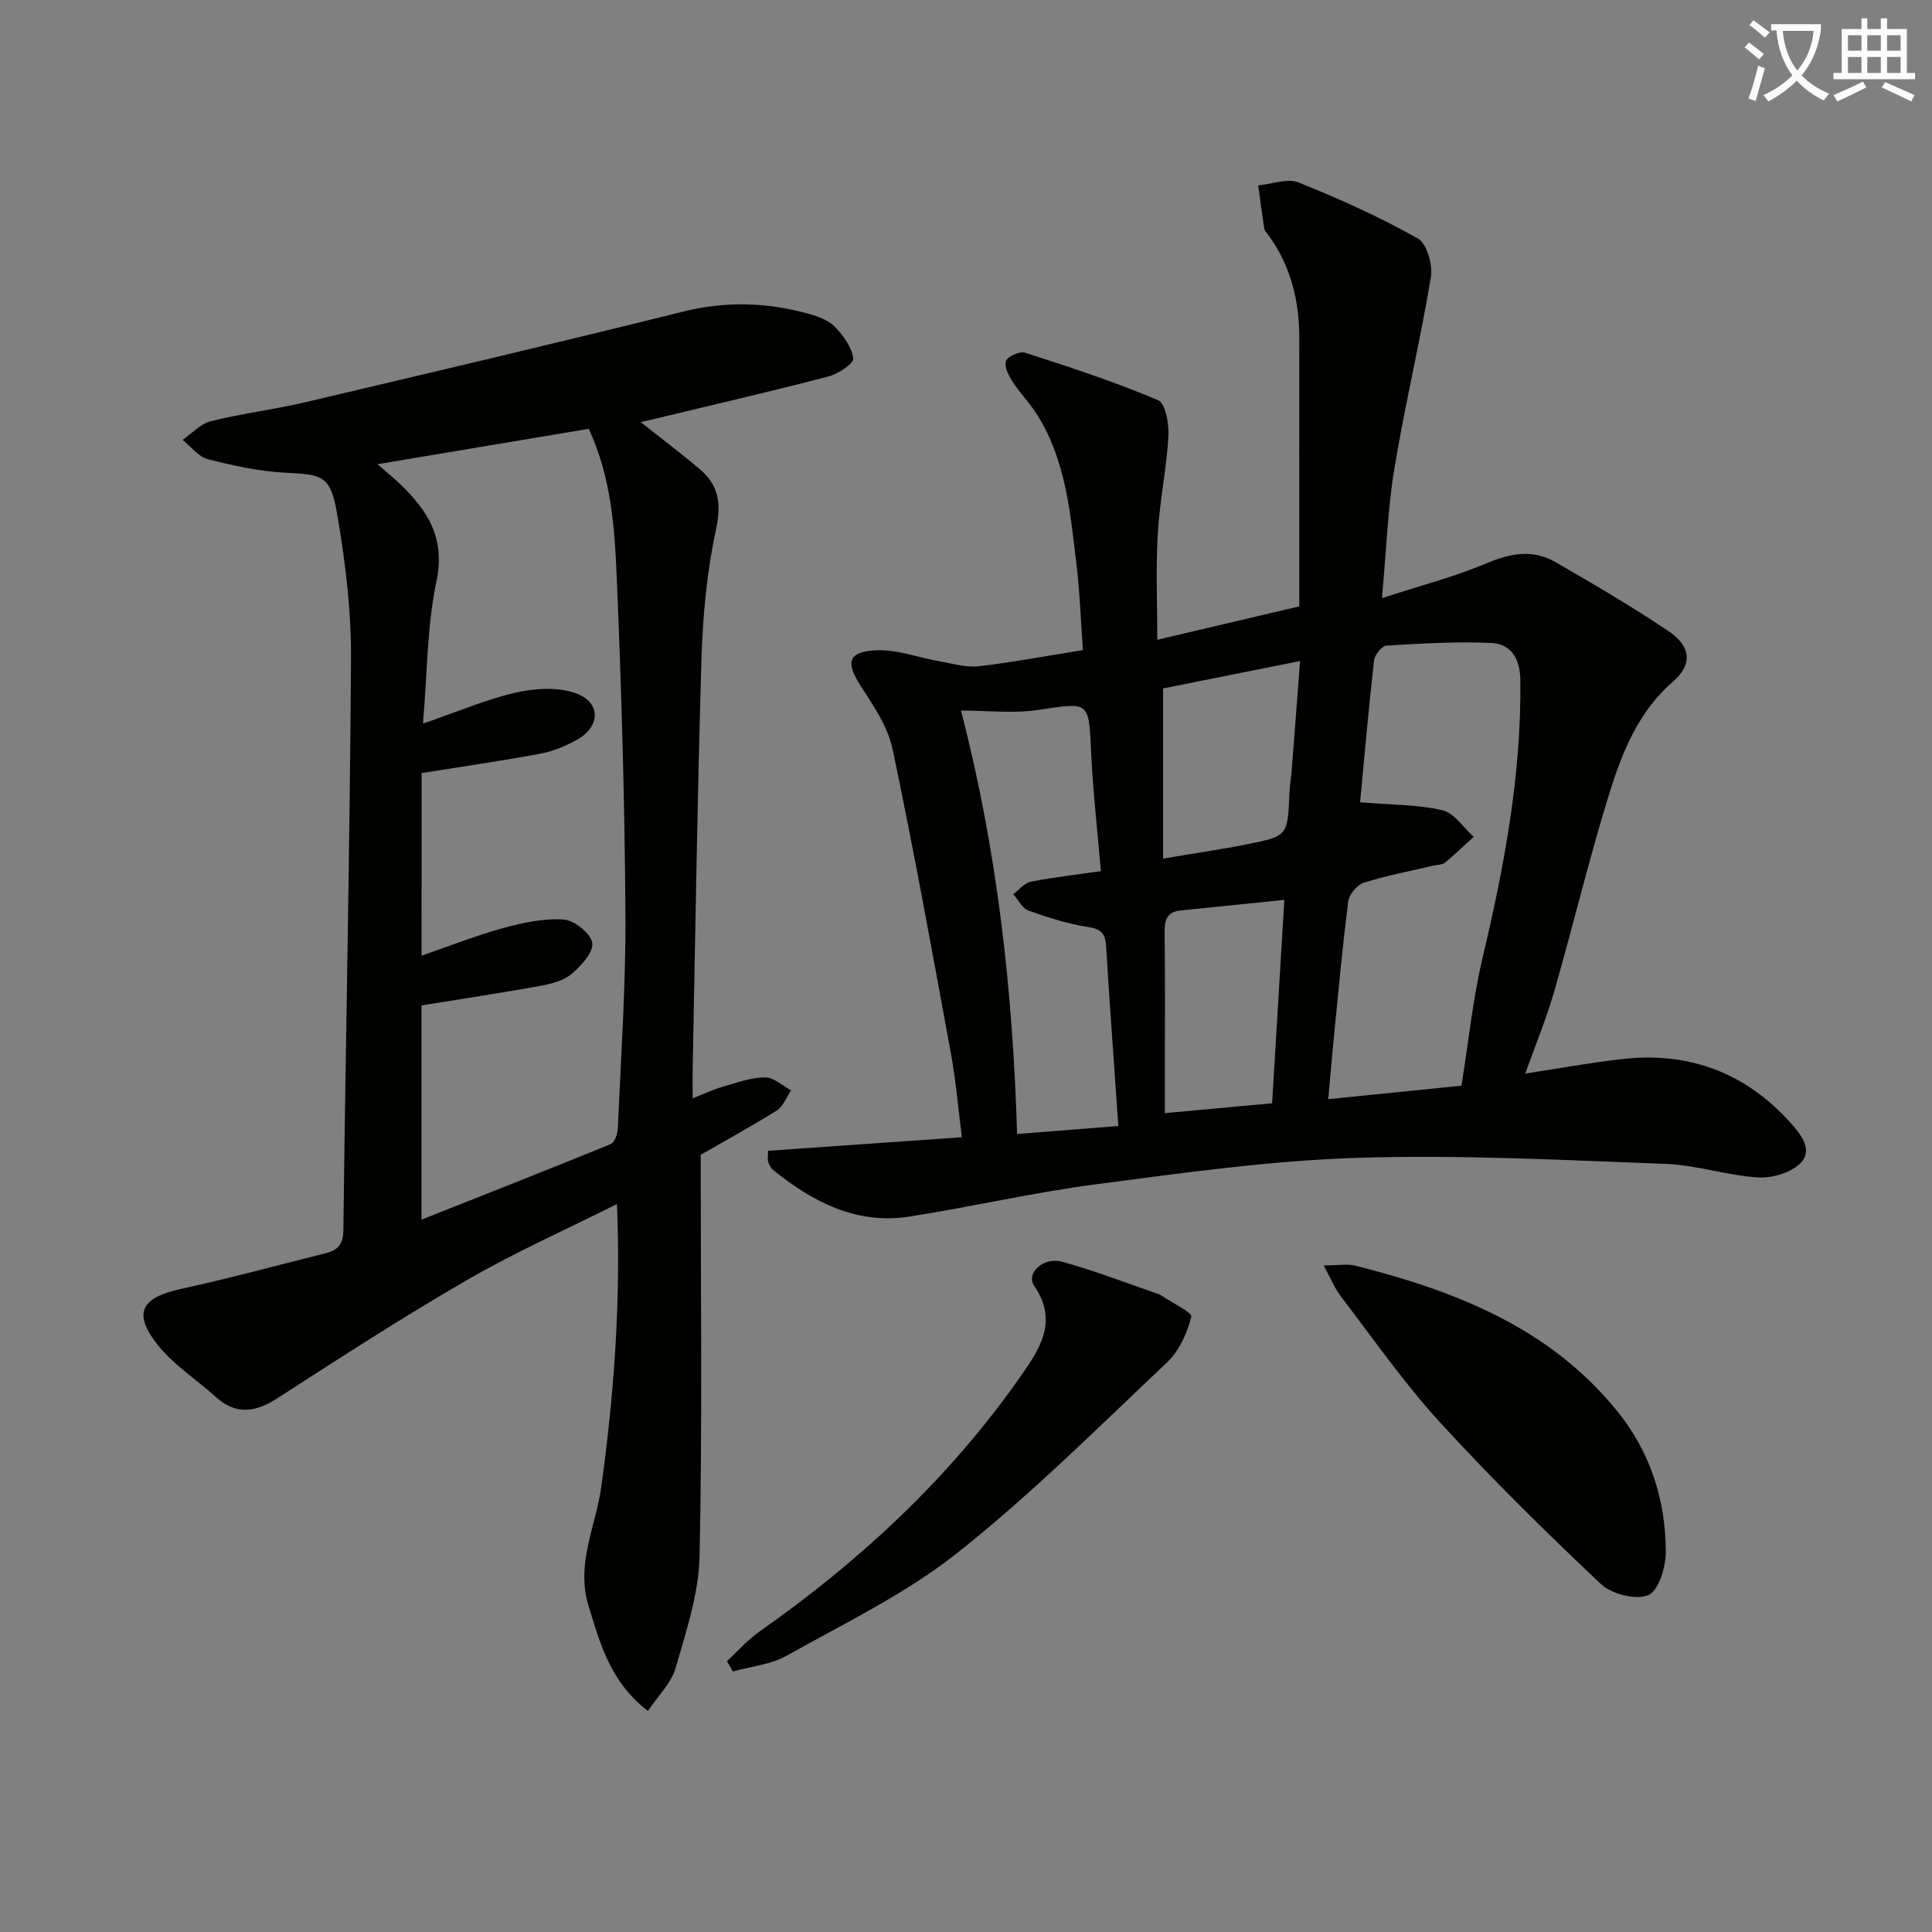 <svg enable-background="new 0 0 400 400" viewBox="0 0 400 400" xmlns="http://www.w3.org/2000/svg"><rect x="0" y="0" width="400" height="400" fill="#808080" stroke="none"/><path d="m362.1 8.8c1.1.8 2.1 1.6 3.1 2.4l-1 1.1c-1.3-1.1-2.3-2-3-2.5zm1.9 4.8c.5.2.9.4 1.4.5-.6 2.3-1.3 4.5-1.9 6.8l-1.5-.5c.8-2.1 1.4-4.3 2-6.8zm-1-9.4c1.3.9 2.4 1.8 3.4 2.5l-1 1.1c-1.4-1.2-2.4-2.1-3.2-2.6zm3.7 2.2v-1.4h10.3v1.2c-.5 3.6-1.8 6.8-4 9.4 1.5 1.6 3.4 2.8 5.7 3.8-.3.4-.7.8-1.1 1.4-2.3-1.1-4.1-2.5-5.6-4.1-1.6 1.6-3.6 3.1-5.9 4.3-.3-.5-.7-.9-1-1.3 2.4-1.1 4.4-2.5 6-4.1-1.9-2.5-3-5.6-3.3-9.3h-1.1zm8.8 0h-6.4c.3 3.3 1.3 6 3 8.2 2-2.3 3.1-5.1 3.4-8.2z" fill="#fcfbfa"/><path d="m385.3 3.8h1.3v2.2h2.8v-2.2h1.3v2.2h4.1v9.1h1.7v1.3h-16.9v-1.3h1.7v-9.1h4.1v-2.2zm.4 13.1.7 1.2c-1.8.9-3.8 1.9-6 2.9-.2-.4-.5-.8-.8-1.3 2.3-1 4.3-1.9 6.1-2.8zm-3.1-6.4h2.8v-3.2h-2.8zm0 4.6h2.8v-3.3h-2.8zm4-4.6h2.8v-3.2h-2.8zm0 4.6h2.8v-3.3h-2.8zm3.7 1.9c2.1.9 4.1 1.8 6.1 2.7l-.7 1.3c-2.2-1.1-4.2-2-6.1-2.9zm3.2-9.7h-2.8v3.2h2.8zm-2.8 7.8h2.8v-3.3h-2.8z" fill="#fcfbfa"/><g fill="#010100"><path d="m315.79 222.27c6.53-.99 13.35-2.25 20.22-3.02 13.84-1.53 25.55 2.93 34.83 13.36 2.1 2.36 4.61 5.58 1.88 8.26-2.01 1.97-5.85 3.09-8.76 2.9-6.42-.41-12.74-2.56-19.14-2.8-21.26-.79-42.57-1.93-63.81-1.25-18.04.57-36.06 3.12-54 5.46-12.96 1.69-25.74 4.66-38.66 6.69-11 1.73-20.07-2.99-28.32-9.67-.48-.39-.77-1.08-.99-1.69-.15-.43-.03-.96-.03-2.25 13.09-.92 26.21-1.84 40.13-2.81-.72-5.67-1.2-11.54-2.26-17.31-3.86-21.03-7.67-42.08-12.07-63-.98-4.65-3.95-9.02-6.61-13.13-3.11-4.81-2.71-7.07 3.11-7.37 4.4-.23 8.9 1.53 13.37 2.31 2.64.46 5.37 1.28 7.95.99 6.9-.79 13.74-2.09 21.57-3.35-.43-6-.63-11.9-1.33-17.74-1.29-10.7-2.19-21.56-8.16-31.02-1.49-2.37-3.51-4.4-5.03-6.75-.83-1.28-1.83-3.18-1.42-4.32.35-.98 2.87-2.09 3.97-1.74 9.28 3 18.57 6.04 27.53 9.83 1.54.65 2.3 4.94 2.15 7.48-.4 6.78-1.83 13.49-2.21 20.27-.41 7.22-.09 14.49-.09 21.86 10.04-2.36 19.49-4.59 29.39-6.92 0-3.13 0-6.27 0-9.4 0-15.33-.03-30.65.01-45.98.02-7.86-1.75-15.13-6.46-21.56-.29-.4-.73-.81-.8-1.25-.46-2.98-.84-5.98-1.25-8.97 2.81-.26 6.03-1.53 8.36-.6 8.44 3.38 16.78 7.15 24.69 11.59 1.88 1.06 3.12 5.51 2.69 8.07-2.2 13.22-5.35 26.29-7.54 39.52-1.38 8.29-1.65 16.77-2.58 26.88 7.87-2.57 14.99-4.4 21.69-7.23 4.98-2.11 9.6-2.91 14.28-.21 7.9 4.57 15.79 9.18 23.36 14.27 4.65 3.12 5.01 6.9.99 10.38-7.18 6.21-10.53 14.54-13.19 23.05-4.24 13.6-7.53 27.49-11.47 41.18-1.68 5.8-4.02 11.43-5.99 16.99zm-34.2-56.17c6.66.56 12.02.46 17.07 1.66 2.45.58 4.32 3.59 6.45 5.5-1.97 1.79-3.89 3.65-5.94 5.34-.57.47-1.57.42-2.37.61-4.83 1.14-9.73 2.06-14.44 3.55-1.37.43-3.02 2.39-3.21 3.81-1.19 9.21-2.02 18.46-2.94 27.71-.43 4.33-.79 8.66-1.21 13.29 10.1-1.02 19.3-1.95 27.58-2.79 1.49-9.25 2.36-17.99 4.37-26.47 4.49-18.94 8.06-37.93 7.82-57.5-.05-4.39-1.87-7.5-6.05-7.69-7.21-.33-14.48.11-21.7.55-.94.06-2.41 1.93-2.54 3.08-1.15 10.19-2.04 20.41-2.89 29.35zm-50.05 67.03c-.88-12.73-1.78-24.94-2.53-37.16-.16-2.59-.91-3.62-3.72-4.04-4.21-.63-8.35-1.98-12.38-3.42-1.28-.46-2.09-2.22-3.12-3.38 1.2-.89 2.29-2.32 3.61-2.58 4.81-.94 9.7-1.49 14.53-2.19-.71-8.32-1.64-16.4-2.02-24.51-.5-10.77-.27-10.47-11.01-8.86-5.08.76-10.37.13-15.94.13 7.58 29.16 10.73 58.21 11.62 87.66 7.24-.57 13.81-1.08 20.96-1.65zm34.37-46.82c-7.47.76-14.51 1.48-21.55 2.2-2.79.29-3.27 2.03-3.24 4.53.12 9.5.05 18.99.05 28.49v8.93c7.89-.73 14.91-1.37 22.21-2.04.85-13.99 1.68-27.85 2.53-42.11zm3.26-49.45c-10.09 2.02-19.44 3.89-28.37 5.67v35.23c6.33-1.07 11.88-1.87 17.38-2.96 8.46-1.68 8.43-1.77 8.78-10.69.06-1.49.35-2.97.46-4.46.58-7.41 1.14-14.83 1.75-22.79z"/><path d="m132.66 87.4c4.31 3.41 8.37 6.47 12.25 9.76 3.93 3.33 4.47 7.16 3.33 12.45-1.87 8.71-2.73 17.73-3 26.65-.86 28.28-1.26 56.58-1.83 84.87-.04 1.81 0 3.61 0 6.25 2.5-.97 4.37-1.86 6.34-2.42 2.86-.82 5.78-1.88 8.67-1.9 1.78-.01 3.56 1.73 5.35 2.69-.96 1.42-1.62 3.33-2.94 4.16-5.48 3.43-11.17 6.54-15.76 9.18 0 27.89.36 55.5-.23 83.09-.17 7.77-2.78 15.58-4.97 23.18-.9 3.13-3.63 5.74-5.72 8.88-7.72-5.9-9.88-13.83-12.31-21.8-2.64-8.65 1.49-16.35 2.62-24.44 2.69-19.3 4.09-38.63 3.28-58.72-10.56 5.3-21.01 9.93-30.85 15.62-13.38 7.73-26.38 16.14-39.36 24.53-4.63 2.99-8.64 3.62-12.92-.26-3.93-3.55-8.55-6.5-11.82-10.56-5.38-6.68-3.66-9.92 4.63-11.74 10.04-2.2 19.96-4.9 29.94-7.38 2.52-.63 3.7-1.8 3.73-4.81.47-39.45 1.35-78.9 1.58-118.36.06-10.06-1.19-20.24-2.92-30.17-1.35-7.72-3.04-7.9-10.64-8.28-5.4-.27-10.82-1.45-16.08-2.8-1.96-.5-3.5-2.62-5.23-4 1.94-1.33 3.72-3.34 5.86-3.87 6.43-1.6 13.06-2.4 19.52-3.92 26.15-6.15 52.29-12.31 78.36-18.79 8.85-2.2 17.43-1.89 26.05.53 1.88.53 3.98 1.31 5.27 2.65 1.74 1.82 3.5 4.22 3.8 6.55.13 1.04-3.11 3.19-5.11 3.71-11.06 2.91-22.21 5.47-33.33 8.15-1.73.44-3.47.83-5.56 1.32zm-45.38 110.46c6.02-2.07 11.37-4.2 16.89-5.71 4.07-1.11 8.41-2.06 12.54-1.77 2.2.15 5.59 2.86 5.91 4.82.31 1.9-2.28 4.74-4.24 6.41-1.67 1.41-4.19 2.08-6.44 2.49-8.1 1.47-16.24 2.69-24.67 4.06v44.35c13.39-5.31 26.32-10.38 39.17-15.64.82-.34 1.43-2.11 1.48-3.25.63-14.79 1.66-29.59 1.57-44.38-.15-23.29-.82-46.59-1.81-69.87-.43-10.21-1.15-20.56-5.78-30.59-14.31 2.4-28.54 4.78-43.75 7.33 2.21 1.93 3.49 2.95 4.66 4.08 5.74 5.5 9.45 11.24 7.55 20.18-1.94 9.11-1.86 18.65-2.79 29.44 7.43-2.55 13.21-5.05 19.25-6.42 3.95-.89 8.64-1.19 12.34.12 5.3 1.87 5.21 6.94.29 9.65-2.3 1.27-4.85 2.37-7.41 2.85-8.1 1.51-16.27 2.69-24.75 4.05-.01 11.81-.01 24.21-.01 37.8z"/><path d="m274.05 261.99c3 0 4.9-.37 6.6.06 20.78 5.26 40.32 12.89 54.3 30.26 6.79 8.43 9.95 18.41 9.93 29.14-.01 3.1-1.54 7.99-3.65 8.82-2.63 1.04-7.58-.23-9.8-2.33-11.47-10.82-22.73-21.91-33.37-33.54-7.39-8.08-13.69-17.16-20.37-25.88-1.33-1.73-2.16-3.83-3.64-6.53z"/><path d="m150.5 343.94c2.21-2.05 4.23-4.38 6.68-6.1 20.84-14.64 39.29-31.73 53.97-52.67 4.04-5.77 8.07-11.5 2.95-18.99-1.74-2.55 1.91-6.01 5.79-4.95 6.82 1.87 13.44 4.46 20.14 6.75.15.05.29.16.43.25 2.18 1.49 6.41 3.5 6.19 4.38-.86 3.38-2.5 7.07-5 9.43-14.23 13.45-28.15 27.35-43.46 39.48-10.69 8.47-23.32 14.54-35.31 21.27-3.29 1.85-7.4 2.22-11.14 3.27-.42-.7-.83-1.41-1.24-2.12z"/></g></svg>
